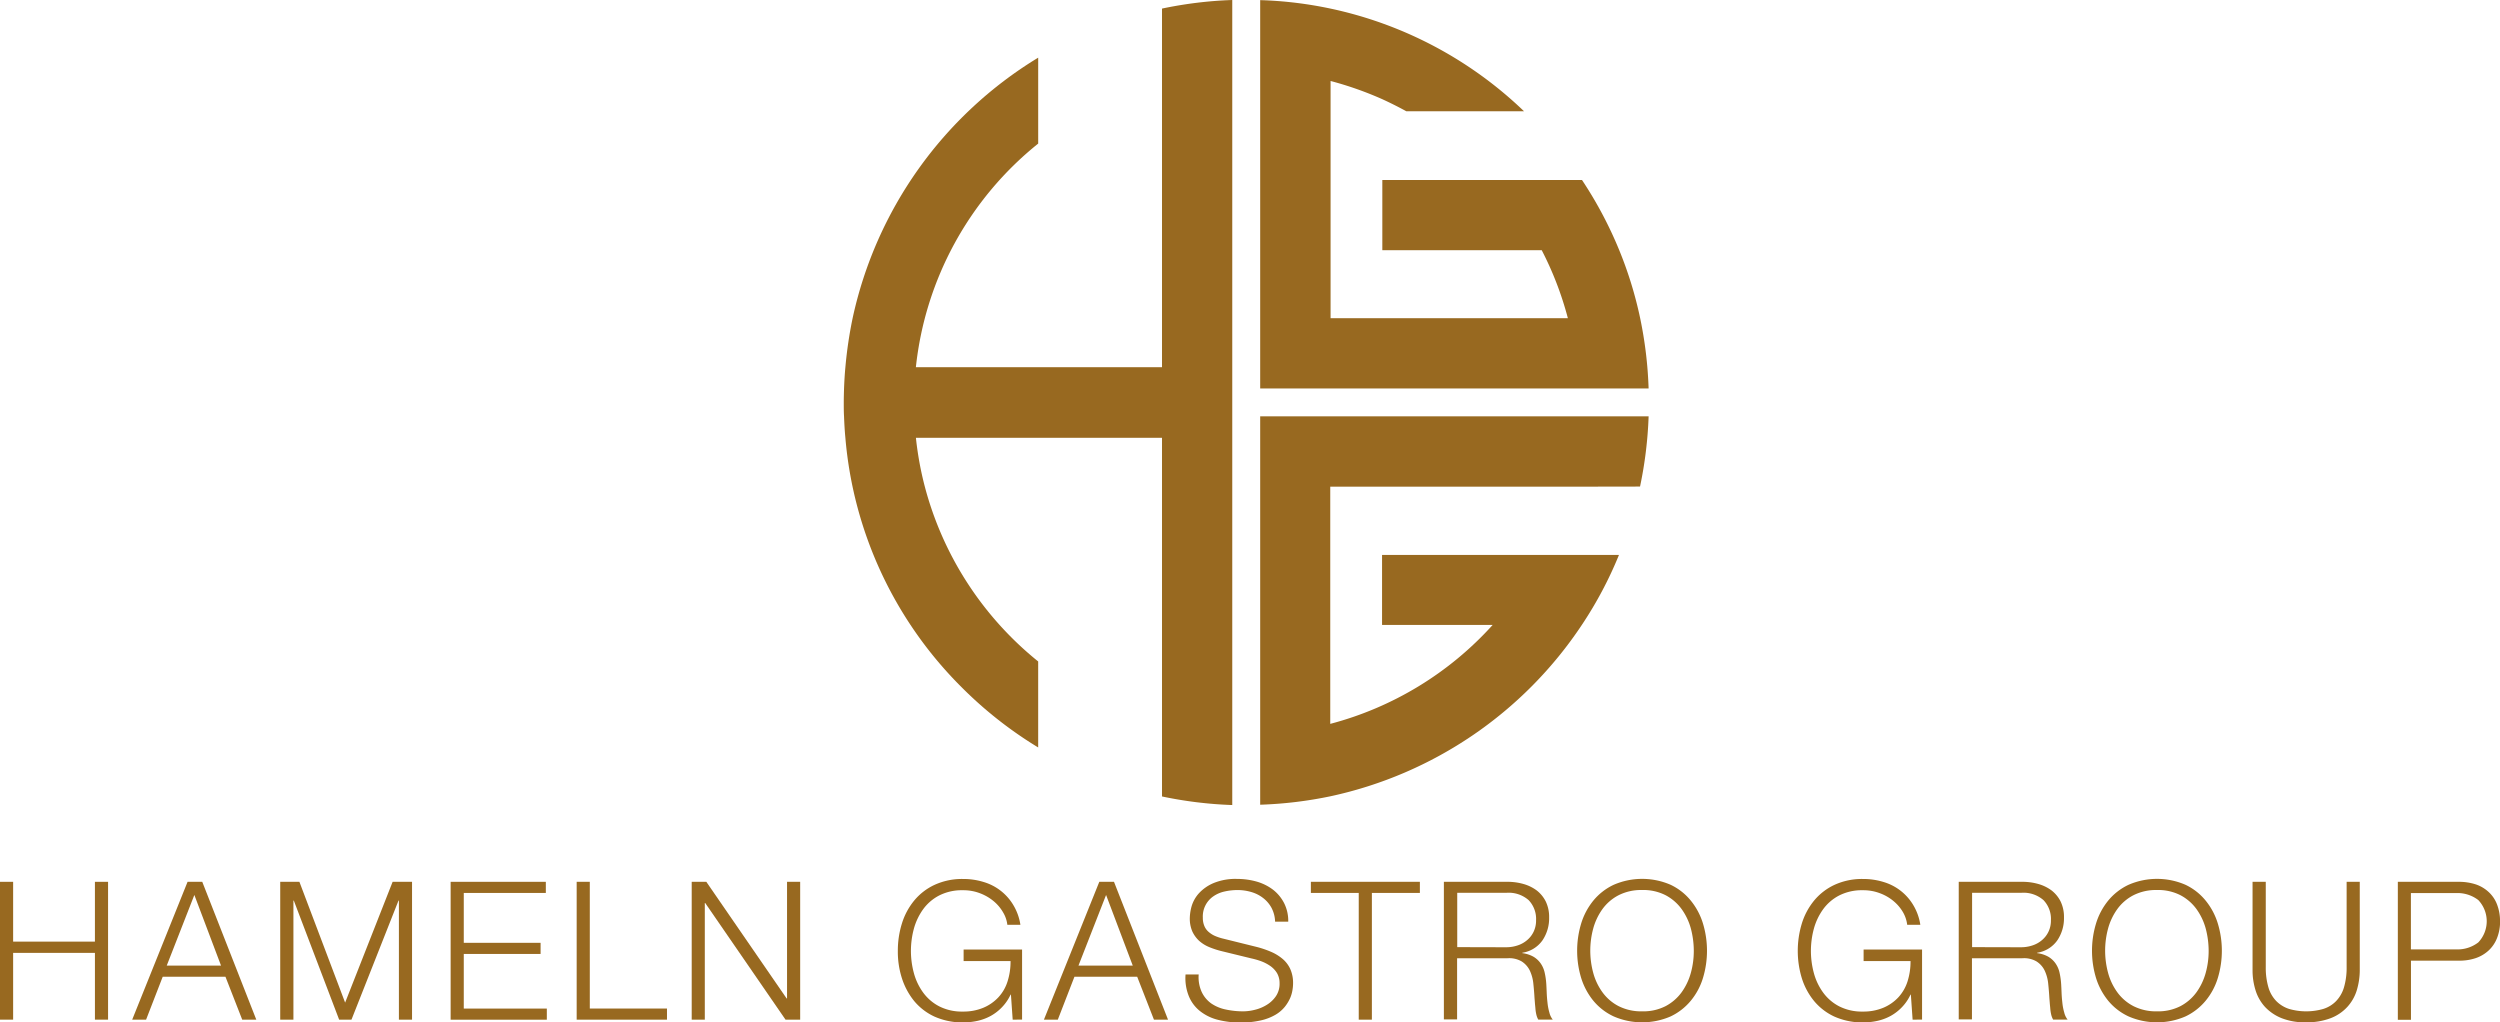 <svg xmlns="http://www.w3.org/2000/svg" width="210.52" height="86.1" viewBox="0 0 210.52 86.1"><defs><style>.a{fill:#986920;}</style></defs><g transform="translate(-855.001 -207.95)"><g transform="translate(961.119 207.961)"><path class="a" d="M1009.819,75.26a33.586,33.586,0,0,0-16.3-8.648A33.226,33.226,0,0,0,987.6,65.9V98.6h32.708a34.289,34.289,0,0,0-.711-5.916,33.258,33.258,0,0,0-1.761-5.724,33.734,33.734,0,0,0-3.139-5.916H997.885v5.916h13.424a27.8,27.8,0,0,1,2.2,5.724H993.527V72.708a28.892,28.892,0,0,1,4.358,1.535c.689.316,1.366.655,2.021,1.016Z" transform="translate(-987.6 -65.9)"/></g><g transform="translate(961.119 243.006)"><path class="a" d="M1019.586,382.216a34.3,34.3,0,0,0,.723-5.916H987.6v32.708a34.3,34.3,0,0,0,5.916-.711,34.024,34.024,0,0,0,21.169-14.429,33.133,33.133,0,0,0,3.127-5.894h-19.95v5.894h9.315A28.037,28.037,0,0,1,993.5,402.2V382.227h19.984l6.1-.011h0" transform="translate(-987.6 -376.3)"/></g><g transform="translate(926.051 207.95)"><path class="a" d="M703.8,66.523v30.2H683.074a27.914,27.914,0,0,1,10.3-18.832V70.655a34.092,34.092,0,0,0-15.626,21.937,35.727,35.727,0,0,0-.61,4.132c-.056.6-.09,1.2-.113,1.8-.011.384-.023.779-.023,1.174s0,.779.023,1.174c.023.6.056,1.2.113,1.8a33.612,33.612,0,0,0,9.8,21.011,33.953,33.953,0,0,0,6.435,5.058V121.5a28.092,28.092,0,0,1-9.54-14.7,27.779,27.779,0,0,1-.756-4.132H703.8v30.2a34.309,34.309,0,0,0,5.916.723V65.8a34.307,34.307,0,0,0-5.916.723" transform="translate(-677 -65.8)"/></g><g transform="translate(855.001 281.958)"><path class="a" d="M48.806,723.5v5.036h6.887V723.5H56.8v11.607H55.694v-5.623H48.806v5.623H47.7V723.5Z" transform="translate(-47.7 -723.252)"/><path class="a" d="M152.2,723.5l4.55,11.607h-1.185l-1.411-3.613h-5.284l-1.4,3.613H146.3l4.663-11.607Zm1.581,7.057-2.247-5.95-2.326,5.95Z" transform="translate(-135.168 -723.252)"/><path class="a" d="M258.315,723.5l3.85,10.173,4-10.173H267.8v11.607h-1.106V725.081h-.034L262.7,735.107h-1.039l-3.816-10.026h-.034v10.026H256.7V723.5Z" transform="translate(-233.103 -723.252)"/><path class="a" d="M391.816,723.5v.937h-6.91v4.2h6.469v.937h-6.469v4.6H391.9v.937h-8.1V723.5Z" transform="translate(-345.853 -723.252)"/><path class="a" d="M478.906,723.5v10.669h6.5v.937H477.8V723.5Z" transform="translate(-429.24 -723.252)"/><path class="a" d="M564.831,723.5l6.763,9.823h.034V723.5h1.106v11.607H571.5l-6.763-9.823h-.034v9.823H563.6V723.5Z" transform="translate(-505.353 -723.252)"/><path class="a" d="M726.976,733.244l-.147-2.111H726.8a3.824,3.824,0,0,1-.723,1.061,3.957,3.957,0,0,1-.948.734,4.3,4.3,0,0,1-1.118.418,5.89,5.89,0,0,1-3.624-.361,4.89,4.89,0,0,1-1.716-1.321,5.92,5.92,0,0,1-1.027-1.919,7.314,7.314,0,0,1-.339-2.292,7.658,7.658,0,0,1,.339-2.292,5.674,5.674,0,0,1,1.027-1.931,4.891,4.891,0,0,1,1.716-1.332,5.528,5.528,0,0,1,2.394-.5,5.758,5.758,0,0,1,1.727.248,4.342,4.342,0,0,1,2.518,1.942,4.527,4.527,0,0,1,.6,1.671h-1.1a2.575,2.575,0,0,0-.339-1.016,3.5,3.5,0,0,0-.768-.937,4,4,0,0,0-1.152-.689,3.9,3.9,0,0,0-1.49-.271,4.2,4.2,0,0,0-1.987.44,3.873,3.873,0,0,0-1.355,1.163,5.1,5.1,0,0,0-.779,1.637,7.152,7.152,0,0,0,0,3.737,4.99,4.99,0,0,0,.779,1.637,3.874,3.874,0,0,0,1.355,1.163,4.2,4.2,0,0,0,1.987.44,4.348,4.348,0,0,0,1.716-.316,3.683,3.683,0,0,0,1.276-.881,3.5,3.5,0,0,0,.779-1.355,5.509,5.509,0,0,0,.248-1.7h-3.952v-.971h4.923v5.9Z" transform="translate(-641.7 -721.389)"/><path class="a" d="M832.2,723.5l4.55,11.607h-1.185l-1.411-3.613h-5.284l-1.4,3.613H826.3l4.663-11.607Zm1.581,7.057-2.247-5.95-2.326,5.95Z" transform="translate(-738.393 -723.252)"/><path class="a" d="M933.212,730.829a2.475,2.475,0,0,0,.8.96,3.338,3.338,0,0,0,1.208.508,6.934,6.934,0,0,0,1.49.158,4.1,4.1,0,0,0,.994-.135,3.374,3.374,0,0,0,.994-.418,2.5,2.5,0,0,0,.768-.734,1.858,1.858,0,0,0,.3-1.084,1.682,1.682,0,0,0-.214-.847,2.041,2.041,0,0,0-.565-.6,3.522,3.522,0,0,0-.768-.4A6.191,6.191,0,0,0,937.4,728l-2.585-.632a7.158,7.158,0,0,1-.982-.327,2.983,2.983,0,0,1-.835-.519,2.547,2.547,0,0,1-.576-.79,2.724,2.724,0,0,1-.215-1.152,3.984,3.984,0,0,1,.158-.994,2.859,2.859,0,0,1,.61-1.073,3.556,3.556,0,0,1,1.231-.858,4.842,4.842,0,0,1,2-.35,5.974,5.974,0,0,1,1.637.226,4.185,4.185,0,0,1,1.366.677,3.373,3.373,0,0,1,.937,1.129,3.317,3.317,0,0,1,.35,1.569h-1.106a2.683,2.683,0,0,0-.3-1.163,2.617,2.617,0,0,0-.7-.824,2.957,2.957,0,0,0-.994-.508,4.045,4.045,0,0,0-1.174-.169,4.931,4.931,0,0,0-1.1.124,2.641,2.641,0,0,0-.926.4,2.055,2.055,0,0,0-.892,1.806,1.738,1.738,0,0,0,.135.711,1.32,1.32,0,0,0,.384.508,2.03,2.03,0,0,0,.565.339,4.3,4.3,0,0,0,.677.214l2.823.7a8.257,8.257,0,0,1,1.163.4,3.9,3.9,0,0,1,.96.587,2.452,2.452,0,0,1,.655.858,2.866,2.866,0,0,1,.237,1.219,3.326,3.326,0,0,1-.045.519,2.886,2.886,0,0,1-.192.689,3.417,3.417,0,0,1-.44.734,2.9,2.9,0,0,1-.779.677,4.3,4.3,0,0,1-1.231.485,7.877,7.877,0,0,1-3.647-.045,3.992,3.992,0,0,1-1.49-.723,3.088,3.088,0,0,1-.948-1.253,4.031,4.031,0,0,1-.282-1.84h1.106A3,3,0,0,0,933.212,730.829Z" transform="translate(-832.016 -721.3)"/><path class="a" d="M1034.579,723.5v.937h-4.042v10.669h-1.106V724.437H1025.4V723.5Z" transform="translate(-915.014 -723.252)"/><path class="a" d="M1129.94,723.5a4.847,4.847,0,0,1,1.355.181,3.435,3.435,0,0,1,1.118.542,2.724,2.724,0,0,1,.768.937,3,3,0,0,1,.282,1.355,3.316,3.316,0,0,1-.564,1.919,2.544,2.544,0,0,1-1.694,1.039v.034a2.542,2.542,0,0,1,.937.3,1.95,1.95,0,0,1,.61.565,2.178,2.178,0,0,1,.339.79,6.1,6.1,0,0,1,.135.971q.017.288.034.711c.011.282.034.565.068.858a4.518,4.518,0,0,0,.158.813,1.5,1.5,0,0,0,.282.587h-1.219a1.6,1.6,0,0,1-.158-.4,3.365,3.365,0,0,1-.079-.485c-.011-.169-.034-.339-.045-.5s-.023-.3-.034-.418c-.023-.418-.057-.824-.1-1.231a3.336,3.336,0,0,0-.3-1.1,1.882,1.882,0,0,0-.689-.768,2.082,2.082,0,0,0-1.231-.26h-4.2v5.148H1124.6V723.5Zm-.079,5.51a3,3,0,0,0,.96-.158,2.339,2.339,0,0,0,.8-.452,2.1,2.1,0,0,0,.542-.711,2.165,2.165,0,0,0,.2-.948,2.285,2.285,0,0,0-.621-1.694,2.548,2.548,0,0,0-1.885-.621h-4.132V729l4.132.011Z" transform="translate(-1003.014 -723.252)"/><path class="a" d="M1224.339,725.06a5.676,5.676,0,0,1,1.027-1.931,4.919,4.919,0,0,1,1.716-1.332,6.015,6.015,0,0,1,4.787,0,4.878,4.878,0,0,1,1.7,1.332,5.663,5.663,0,0,1,1.027,1.931,7.923,7.923,0,0,1,0,4.584,5.521,5.521,0,0,1-1.027,1.919,4.953,4.953,0,0,1-1.7,1.321,6.015,6.015,0,0,1-4.787,0,4.891,4.891,0,0,1-1.716-1.321,5.713,5.713,0,0,1-1.027-1.919,7.926,7.926,0,0,1,0-4.584Zm1.016,4.155a4.992,4.992,0,0,0,.779,1.637,3.875,3.875,0,0,0,1.355,1.163,4.2,4.2,0,0,0,1.987.44,4.12,4.12,0,0,0,1.976-.44,3.939,3.939,0,0,0,1.344-1.163,5.1,5.1,0,0,0,.779-1.637,6.924,6.924,0,0,0,.248-1.863,7.428,7.428,0,0,0-.248-1.874,5.1,5.1,0,0,0-.779-1.637,3.938,3.938,0,0,0-1.344-1.163,4.12,4.12,0,0,0-1.976-.44,4.2,4.2,0,0,0-1.987.44,3.875,3.875,0,0,0-1.355,1.163,5.1,5.1,0,0,0-.779,1.637,7.155,7.155,0,0,0,0,3.737Z" transform="translate(-1091.192 -721.3)"/><path class="a" d="M1398.176,733.244l-.147-2.111H1398a3.826,3.826,0,0,1-.723,1.061,3.957,3.957,0,0,1-.948.734,4.3,4.3,0,0,1-1.118.418,5.89,5.89,0,0,1-3.624-.361,4.891,4.891,0,0,1-1.716-1.321,5.715,5.715,0,0,1-1.027-1.919,7.923,7.923,0,0,1,0-4.584,5.676,5.676,0,0,1,1.027-1.931,4.92,4.92,0,0,1,1.716-1.332,5.528,5.528,0,0,1,2.394-.5,5.757,5.757,0,0,1,1.727.248,4.342,4.342,0,0,1,2.518,1.942,4.529,4.529,0,0,1,.6,1.671h-1.106a2.744,2.744,0,0,0-.328-1.016,3.5,3.5,0,0,0-.768-.937,3.855,3.855,0,0,0-1.152-.689,3.9,3.9,0,0,0-1.49-.271,4.2,4.2,0,0,0-1.987.44,3.874,3.874,0,0,0-1.355,1.163,5.1,5.1,0,0,0-.779,1.637,7.152,7.152,0,0,0,0,3.737,4.992,4.992,0,0,0,.779,1.637,3.874,3.874,0,0,0,1.355,1.163,4.2,4.2,0,0,0,1.987.44,4.348,4.348,0,0,0,1.716-.316,3.683,3.683,0,0,0,1.276-.881,3.585,3.585,0,0,0,.779-1.355,5.56,5.56,0,0,0,.248-1.7h-3.952v-.971h4.923v5.9Z" transform="translate(-1237.119 -721.389)"/><path class="a" d="M1513.94,723.5a4.848,4.848,0,0,1,1.355.181,3.437,3.437,0,0,1,1.118.542,2.724,2.724,0,0,1,.768.937,3,3,0,0,1,.282,1.355,3.315,3.315,0,0,1-.565,1.919,2.543,2.543,0,0,1-1.693,1.039v.034a2.542,2.542,0,0,1,.937.3,1.95,1.95,0,0,1,.61.565,2.178,2.178,0,0,1,.339.79,6.1,6.1,0,0,1,.135.971q.017.288.034.711c.011.282.034.565.068.858a4.518,4.518,0,0,0,.158.813,1.5,1.5,0,0,0,.282.587h-1.219a1.6,1.6,0,0,1-.158-.4,3.348,3.348,0,0,1-.079-.485c-.011-.169-.034-.339-.045-.5s-.023-.3-.034-.418c-.023-.418-.057-.824-.1-1.231a3.336,3.336,0,0,0-.3-1.1,1.882,1.882,0,0,0-.689-.768,2.082,2.082,0,0,0-1.231-.26h-4.2v5.148H1508.6V723.5Zm-.079,5.51a3,3,0,0,0,.96-.158,2.341,2.341,0,0,0,.8-.452,2.1,2.1,0,0,0,.542-.711,2.163,2.163,0,0,0,.2-.948,2.285,2.285,0,0,0-.621-1.694,2.548,2.548,0,0,0-1.885-.621h-4.132V729l4.132.011Z" transform="translate(-1343.659 -723.252)"/><path class="a" d="M1608.339,725.06a5.673,5.673,0,0,1,1.027-1.931,4.919,4.919,0,0,1,1.716-1.332,6.015,6.015,0,0,1,4.787,0,4.877,4.877,0,0,1,1.7,1.332,5.663,5.663,0,0,1,1.027,1.931,7.923,7.923,0,0,1,0,4.584,5.521,5.521,0,0,1-1.027,1.919,4.953,4.953,0,0,1-1.7,1.321,6.015,6.015,0,0,1-4.787,0,4.891,4.891,0,0,1-1.716-1.321,5.713,5.713,0,0,1-1.027-1.919,7.923,7.923,0,0,1,0-4.584Zm1.016,4.155a4.989,4.989,0,0,0,.779,1.637,3.874,3.874,0,0,0,1.355,1.163,4.2,4.2,0,0,0,1.987.44,4.12,4.12,0,0,0,1.976-.44,3.939,3.939,0,0,0,1.344-1.163,5.1,5.1,0,0,0,.779-1.637,6.925,6.925,0,0,0,.248-1.863,7.423,7.423,0,0,0-.248-1.874,5.1,5.1,0,0,0-.779-1.637,3.938,3.938,0,0,0-1.344-1.163,4.12,4.12,0,0,0-1.976-.44,4.2,4.2,0,0,0-1.987.44,3.874,3.874,0,0,0-1.355,1.163,5.1,5.1,0,0,0-.779,1.637,7.152,7.152,0,0,0,0,3.737Z" transform="translate(-1431.837 -721.3)"/><path class="a" d="M1728.818,723.5v7.181a5.8,5.8,0,0,0,.226,1.716,2.748,2.748,0,0,0,.666,1.152,2.674,2.674,0,0,0,1.073.655,5.2,5.2,0,0,0,2.879,0,2.555,2.555,0,0,0,1.073-.655,2.82,2.82,0,0,0,.666-1.152,5.8,5.8,0,0,0,.226-1.716V723.5h1.106v7.429a5.908,5.908,0,0,1-.248,1.694,3.652,3.652,0,0,1-.8,1.411,3.7,3.7,0,0,1-1.4.948,5.667,5.667,0,0,1-2.077.35,5.321,5.321,0,0,1-2.055-.35,3.933,3.933,0,0,1-1.4-.948,3.712,3.712,0,0,1-.8-1.411,5.642,5.642,0,0,1-.248-1.694V723.5Z" transform="translate(-1538.022 -723.252)"/><path class="a" d="M1841.248,723.5a4.572,4.572,0,0,1,1.411.215,2.984,2.984,0,0,1,1.1.655,2.727,2.727,0,0,1,.7,1.05,3.916,3.916,0,0,1,.248,1.4,3.683,3.683,0,0,1-.248,1.4,2.817,2.817,0,0,1-.7,1.05,3.047,3.047,0,0,1-1.1.655,4.258,4.258,0,0,1-1.411.215h-4.042v4.979H1836.1V723.5Zm-.248,5.69a2.864,2.864,0,0,0,1.874-.587,2.593,2.593,0,0,0,0-3.568,2.885,2.885,0,0,0-1.874-.587h-3.8v4.742Z" transform="translate(-1634.183 -723.252)"/></g></g></svg>